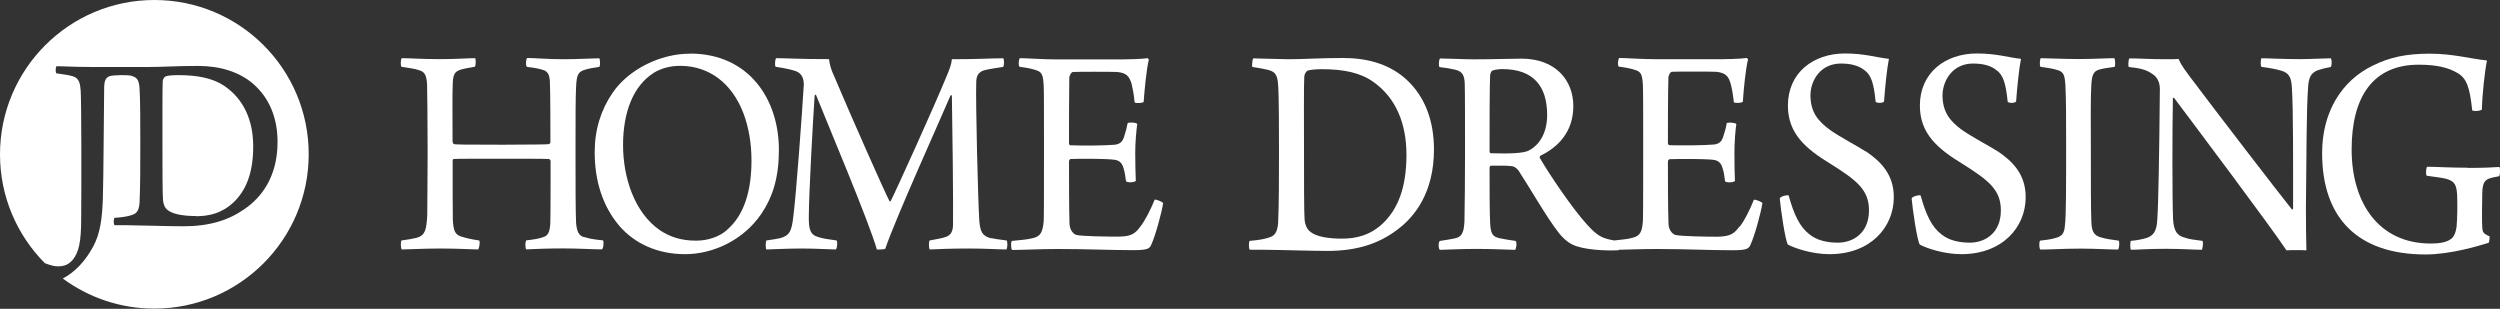 <?xml version="1.0" encoding="UTF-8"?>
<svg id="_레이어_2" data-name="레이어 2" xmlns="http://www.w3.org/2000/svg" viewBox="0 0 260.85 32.22">
  <rect x="0" y="0" width="260.85" height="32.22" fill="#333333" stroke="none"/>
  <defs>
    <style>
      .cls-1 {
        fill: #fff;
        stroke-width: 0px;
      }
    </style>
  </defs>
  <g id="Layer_1" data-name="Layer 1">
    <g>
      <path class="cls-1" d="m16.11,0C7.21,0,0,7.22,0,16.11c0,4.43,1.79,8.44,4.68,11.35.51.2,1,.33,1.34.33.64,0,1.1-.15,1.55-.66.67-.8.9-1.95.9-4.3.03-3.35.03-12.07-.05-13.35-.06-.7-.11-1.32-.85-1.53-.45-.13-.89-.18-1.69-.3-.11-.1-.08-.66.02-.74.78,0,1.82.08,3.72.08h5.89c1.6,0,2.7-.11,5.18-.11,2.32,0,4.3.64,5.73,1.87,1.71,1.5,2.54,3.58,2.54,6.07,0,3.69-1.75,5.83-3.43,6.98-1.66,1.17-3.66,1.81-6.39,1.81-1.57,0-3.53-.08-5.85-.11h-1.34c-.11-.13-.11-.69,0-.77.78-.06,1.31-.13,1.73-.27.48-.14.81-.35.88-1.29.08-1.68.08-3.88.08-6.25,0-1.61,0-4.73-.08-5.7-.06-.94-.29-1.18-.97-1.34-.27-.06-1.83-.07-2.19.08-.39.18-.5.48-.53,1.04-.03,1.1-.06,9.5-.14,11.82-.08,1.99-.27,3.53-.99,4.87-.85,1.61-2.01,2.76-3.19,3.37,2.68,1.97,5.98,3.14,9.55,3.14,8.89,0,16.11-7.21,16.11-16.11S25,0,16.11,0Z"/>
      <path class="cls-1" d="m20.43,22.56c1.31,0,2.67-.27,3.91-1.42,1.25-1.18,2.08-2.95,2.08-5.86,0-2.7-.97-4.94-3.05-6.34-1.21-.8-2.81-1.1-4.73-1.1-.54,0-1.1.03-1.36.13-.11.05-.27.24-.3.48-.04.59-.03,4.25-.03,6.5s0,5.35.06,5.94c.03.34.16.82.53,1.06.56.43,1.71.59,2.89.59Z"/>
      <path class="cls-1" d="m60.96,24.76c-.57-.19-.75-.54-.85-1.45-.06-1.1-.06-4.63-.06-7.43,0-3.82,0-5.72.06-6.84.06-1.16.18-1.52.85-1.74.39-.13.91-.23,1.57-.32.12-.13.09-.78,0-.9-.48,0-2.23.1-3.74.1-1.61,0-3.09-.13-3.79-.13-.14.15-.17.8-.02.93.78.09,1.33.19,1.78.35.42.16.57.54.61,1.06.06,1.16.06,4.79.06,6.46,0,.06-.1.19-.18.19-.28.04-1.43.04-4.74.06-4.39,0-4.93-.02-5.14-.06-.09-.03-.15-.19-.15-.32,0-3.16-.03-4.79.02-5.99.03-1.02.24-1.28.85-1.47.33-.1.9-.2,1.45-.29.12-.1.12-.75.04-.9-.86,0-1.76.1-3.79.1-1.63,0-3.14-.1-3.87-.1-.12.12-.14.77-.03.9.82.13,1.36.19,1.82.35.6.16.78.51.85,1.41.02.58.06,3.99.06,7.11,0,2.8-.04,5.53-.04,6.62-.09,1.48-.18,2.05-1.05,2.34-.41.1-.91.2-1.64.29-.09.13-.09.8.03.94.61,0,2.23-.1,4.03-.1,1.94,0,3.36.1,3.93.1.12-.07.24-.78.12-.94-.9-.13-1.36-.25-1.81-.39-.76-.21-.87-.67-.94-1.76-.02-.68-.02-4.37-.02-6.15,0-.04.02-.2.09-.2.31-.03,2.77-.03,5.14-.03,1.65,0,4.22,0,4.81.03.08,0,.18.14.18.22,0,2.03,0,5.53-.03,6.47-.06,1-.24,1.32-.79,1.48-.47.16-.93.23-1.72.32-.12.17-.12.8,0,.94.78-.04,2.29-.1,3.84-.1s3.14.1,4.05.1c.18-.1.22-.81.12-.94-.94-.09-1.52-.19-1.94-.35Z"/>
      <path class="cls-1" d="m71.99,5.6c-3.11,0-6.4,1.64-8.07,4.08-1.21,1.77-1.87,3.82-1.87,6.2,0,2.9.78,5.6,2.6,7.72,1.57,1.8,3.93,2.92,6.83,2.92s6.07-1.44,7.96-4.21c1.23-1.84,1.83-3.86,1.83-6.69,0-5.24-3.11-10.03-9.28-10.03Zm3.87,18.39c-.79.7-1.96,1.12-3.23,1.12-1.55,0-2.73-.39-3.78-1.09-2.65-1.83-3.84-5.49-3.84-8.88s1.03-6.17,3.23-7.56c.76-.45,1.67-.71,2.73-.71,1.58,0,2.87.48,3.96,1.28,2.39,1.78,3.48,5.12,3.48,8.6,0,2.96-.67,5.62-2.55,7.23Z"/>
      <path class="cls-1" d="m103.37,24.86c-.91-.26-1.09-.71-1.19-1.83-.14-2.22-.39-12.41-.32-14.41,0-.69.21-1.1.84-1.29.46-.12,1.03-.2,1.97-.35.12-.13.12-.84,0-.9-1.3,0-2.39.1-5.35.1-.05.54-.24,1.03-.52,1.7-1.3,3.18-5.34,12.09-5.86,13.09-.04.06-.09.06-.13.02-.48-.9-3.99-8.81-5.74-12.96-.34-.74-.49-1.19-.57-1.86-3.09,0-4.48-.1-5.51-.1-.12.06-.18.8-.05.9,1.03.16,1.63.29,2.09.45.69.25.84.86.84,1.41-.18,2.99-.78,11.29-1.09,13.73-.18,1.57-.38,1.99-1.33,2.28-.4.09-.91.17-1.48.25-.09.13-.11.8,0,.94.52,0,2-.1,3.66-.1,1.54,0,3,.1,3.57.1.16-.1.21-.81.09-.94-.91-.13-1.42-.19-1.9-.35-.91-.25-1-.9-1-2.1.02-2.66.42-9.83.61-12.66.03-.1.09-.13.15-.06,1.06,2.66,5.6,13.41,6.34,16.11.12.02.79,0,.88-.07,1.03-3.09,5.98-14.02,6.8-15.98.06-.06.13-.06.15,0,.06,2.9.15,11.26.12,13.38,0,.67-.15,1.19-.81,1.38-.39.13-.92.22-1.63.35-.11.13-.09.8,0,.94.79-.04,2.36-.1,4.03-.1,1.84,0,3.26.1,3.98.1.11-.19.15-.78.02-.94-.73-.09-1.23-.16-1.65-.25Z"/>
      <path class="cls-1" d="m118.99,23.63c-.54.75-.93,1.03-2.23,1.06-1.24,0-3.86-.03-4.47-.18-.36-.13-.7-.59-.7-1.23-.05-1.54-.05-4.96-.05-6.44,0-.08.09-.25.15-.25,1.12-.04,3.62-.04,4.52.07.7.06.91.48,1.03.93.12.38.15.64.25,1.32.14.17.87.13,1.02-.03-.03-.8-.06-1.74-.06-2.92s.12-2.38.21-3.02c-.11-.17-.81-.2-1-.1-.09.48-.21.93-.33,1.29-.14.52-.36.9-1.01.97-1.1.1-3.42.1-4.63.06-.1,0-.15-.13-.15-.23,0-1.44,0-5.02.03-6.81,0-.17.15-.54.36-.61.39-.03,4.05-.03,4.62,0,.99.09,1.27.44,1.52,1.23.11.47.23,1.02.32,1.95.1.09.82.09.94-.06.09-1.29.3-3.44.54-4.41,0-.02-.09-.12-.12-.15-.63.1-2.21.13-3.35.13h-5.96c-1.7,0-3.26-.13-4.03-.13-.12.15-.18.77-.02.9.69.09,1.2.18,1.6.32.73.19.84.48.91,1.64.03.58.03,3.44.03,6.36,0,3.64,0,7.18-.03,7.79-.11,1.12-.31,1.54-1.03,1.74-.56.16-1.36.23-2.3.32-.12.17-.08.84.03.94,1.24,0,2.75-.1,4.78-.1,3.14,0,5.31.12,7.85.12,1.51,0,1.69-.16,1.87-.51.45-.97,1.12-3.41,1.26-4.4-.12-.17-.72-.39-.88-.36-.39.97-1.03,2.25-1.51,2.83Z"/>
      <path class="cls-1" d="m140.29,6.05c-2.81,0-4.04.13-5.86.13-.88,0-3.02-.09-3.66-.09-.1.09-.16.77-.1.9.7.1,1.21.2,1.6.29.75.19,1.03.48,1.09,1.61.09,1.16.09,4.92.09,6.85,0,2.86,0,5.5-.09,7.52-.08,1.12-.46,1.38-1,1.54-.49.16-1.09.26-1.96.33-.12.09-.12.77,0,.93h1.51c2.62.03,4.85.12,6.62.12,3.08,0,5.35-.77,7.22-2.18,1.91-1.4,3.87-3.96,3.87-8.4,0-2.98-.92-5.49-2.86-7.29-1.61-1.48-3.83-2.25-6.47-2.25Zm4.12,17.14c-1.4,1.39-2.94,1.71-4.42,1.71-1.33,0-2.63-.19-3.26-.71-.41-.29-.58-.87-.61-1.28-.06-.72-.06-4.34-.06-7.14s-.03-7.11.03-7.81c.03-.29.22-.51.32-.58.31-.12.94-.16,1.55-.16,2.18,0,3.98.35,5.34,1.33,2.37,1.67,3.45,4.37,3.45,7.61,0,3.5-.94,5.62-2.35,7.04Z"/>
      <path class="cls-1" d="m181.49,23.64c-.53.73-.93,1.02-2.23,1.06-1.24,0-3.87-.04-4.47-.19-.37-.14-.7-.59-.7-1.23-.06-1.53-.06-4.94-.06-6.42,0-.1.1-.25.16-.25,1.12-.04,3.62-.04,4.53.06.69.06.91.48,1.03.94.12.38.16.63.24,1.31.15.16.87.13,1.03-.03-.03-.81-.05-1.74-.05-2.92s.1-2.38.2-3.03c-.12-.15-.82-.19-1-.1-.08.48-.21.94-.33,1.29-.14.51-.36.89-1.02.95-1.09.1-3.42.1-4.63.07-.1,0-.16-.14-.16-.23,0-1.45,0-5.02.05-6.82,0-.16.14-.55.35-.61.39-.03,4.05-.03,4.63,0,.99.1,1.28.45,1.51,1.22.13.48.24,1.03.34,1.96.09.1.81.1.94-.06.08-1.28.29-3.43.54-4.4,0-.03-.09-.13-.12-.16-.63.1-2.22.13-3.35.13h-5.96c-1.69,0-3.26-.13-4.02-.13-.12.16-.18.77-.04.9.7.09,1.21.19,1.61.32.72.19.85.48.91,1.64.03.58.03,3.44.03,6.37,0,3.63,0,7.17-.03,7.78-.08,1.12-.29,1.54-1.04,1.74-.47.14-1.16.21-1.95.29-1.3-.22-1.77-.49-2.84-1.66-1.48-1.61-3.88-5.15-4.93-6.96-.03-.06,0-.16.06-.22,1.82-.87,3.44-2.47,3.44-5.18s-1.87-4.95-5.4-4.95c-1.21,0-2.78.07-5.03.07-.93,0-2.74-.09-3.47-.09-.12.06-.19.77-.06.9.6.06,1.17.16,1.63.27.76.18.97.58,1,1.47.03,1,.03,4.21.03,7.49,0,1.78-.03,6.15-.06,6.88-.06,1.22-.3,1.62-1.03,1.77-.4.09-.88.15-1.54.26-.16.12-.16.8,0,.93.57,0,1.88-.1,3.84-.1s3.44.1,4.01.1c.15-.13.21-.81.06-.93-.69-.1-1.24-.19-1.7-.29-.69-.16-.9-.45-.96-1.55-.06-1.06-.06-4.05-.06-5.81,0-.04.06-.2.12-.2.42,0,1.72-.03,2.14.04.24,0,.54.16.77.48,1.14,1.74,2.98,4.95,4.13,6.4.51.68,1,1.06,1.45,1.29,1.13.58,3.54.68,4.83.61.02,0,.04-.03.06-.05,1.08-.02,2.37-.08,3.96-.08,3.15,0,5.32.13,7.87.13,1.51,0,1.69-.16,1.87-.52.46-.96,1.12-3.41,1.27-4.4-.12-.16-.73-.39-.89-.35-.38.96-1.01,2.25-1.5,2.83Zm-22.02-7.91c-.58.26-1.89.32-3.9.26-.09,0-.15-.1-.15-.16,0-2.51,0-6.88.06-7.98,0-.15.12-.41.21-.48.31-.12.82-.16,1.06-.16,3.24,0,4.68,1.77,4.68,4.79,0,2.09-.99,3.25-1.96,3.73Z"/>
      <path class="cls-1" d="m194.7,15.82c-1.02-.65-2.54-1.42-3.74-2.25-1.27-.93-2.06-1.87-2.06-3.66.03-1.57,1.08-3.28,3.18-3.28.9,0,1.78.16,2.44.68.73.51,1,1.41,1.18,3.3.09.17.79.17.88-.03.12-1.58.3-3.38.51-4.44-1.27-.13-2.51-.56-4.59-.56-3.29,0-5.95,2-5.95,5.44,0,2.89,1.81,4.48,4.5,6.11,2.72,1.71,3.96,2.7,3.96,4.82,0,2.41-1.7,3.37-3.24,3.37-1.15,0-2.21-.25-2.96-.86-1.02-.77-1.63-2.06-2.18-4.06-.15-.1-.88.1-.93.3.09,1.1.57,4.4.85,4.82.73.39,2.53,1,4.35,1,4.26,0,6.7-2.8,6.7-5.95,0-2.35-1.33-3.7-2.9-4.77Z"/>
      <path class="cls-1" d="m208.49,15.82c-1.03-.65-2.55-1.42-3.76-2.25-1.27-.93-2.05-1.87-2.05-3.66.04-1.57,1.1-3.28,3.18-3.28.91,0,1.79.16,2.44.68.72.51.99,1.41,1.18,3.3.09.17.78.17.88-.03.12-1.58.3-3.38.51-4.44-1.27-.13-2.52-.56-4.6-.56-3.29,0-5.95,2-5.95,5.44,0,2.89,1.8,4.48,4.5,6.11,2.71,1.71,3.95,2.7,3.95,4.82,0,2.41-1.69,3.37-3.23,3.37-1.14,0-2.21-.25-2.96-.86-1.02-.77-1.63-2.06-2.18-4.06-.15-.1-.87.1-.94.3.09,1.1.57,4.4.85,4.82.72.39,2.53,1,4.34,1,4.27,0,6.71-2.8,6.71-5.95,0-2.35-1.32-3.7-2.89-4.77Z"/>
      <path class="cls-1" d="m219.27,24.79c-.9-.22-1.02-.78-1.06-1.71-.05-1.12-.05-4.21-.05-7.39,0-2.8-.04-5.5.05-6.86.07-.99.19-1.41.89-1.59.36-.1.87-.17,1.55-.27.08-.16.05-.77-.04-.9-.75,0-2.18.09-3.75.09s-3.3-.09-3.93-.09c-.09.09-.14.77-.03.9.82.12,1.39.2,1.84.36.64.19.69.67.76,1.47.08,1.51.08,3.6.08,6.23,0,4.22,0,7.53-.12,8.43-.06.74-.18,1.19-1.05,1.39-.43.12-.89.19-1.55.26-.11.09-.11.83.03.93.97,0,2.48-.1,4.2-.1,1.49,0,3.18.1,3.9.1.13-.1.19-.81.07-.93-.74-.1-1.37-.19-1.8-.33Z"/>
      <path class="cls-1" d="m243.19,6.08c-.39,0-2.17.09-3.21.09-1.85,0-3.23-.09-4.02-.09-.08.09-.12.77,0,.9.81.1,1.47.22,2.02.38.91.25,1.09.78,1.15,1.71.16,2.31.13,8.32.13,12.74-.03.03-.06.06-.13.03-1.45-1.81-7.64-9.85-10.73-13.96-.79-1.06-.96-1.41-1.08-1.73-.24.03-.76.03-1.36.03-1.52,0-3.02-.09-3.77-.09-.12.09-.16.8-.07.9,1.18.12,1.85.29,2.43.71.66.38.81,1.09.81,1.57-.06,6.76-.15,12-.27,13.67-.06,1.26-.46,1.68-1.15,1.9-.45.13-.93.23-1.6.29-.09.09-.09.83,0,.93.64,0,1.79-.1,3.62-.1,1.69,0,3.06.1,3.78.1.09-.13.18-.81.06-.93-.76-.1-1.36-.16-1.82-.33-.78-.19-1.17-.65-1.24-1.92-.09-1.8-.09-9.33-.02-12.64,0-.03.09-.07.12-.03,1.81,2.41,10.12,13.47,11.73,15.91.36-.03,1.75-.03,2.08,0-.03-1.05-.05-2.93-.05-4.41.07-6.08.05-10.19.23-12.66.06-.87.25-1.45,1.03-1.73.4-.13.79-.23,1.33-.33.13-.13.13-.8,0-.9Z"/>
      <path class="cls-1" d="m257.49,17.5c-1.85,0-3.29-.1-4.24-.1-.12.1-.18.84-.03.94.94.13,1.48.19,2.04.32.87.26,1.06.64,1.12,1.71.03,1.09.03,2.28-.06,3.28-.07.54-.26,1.13-.67,1.34-.42.3-1.17.42-2.02.42-5.47,0-8.26-4.28-8.26-9.82s2.27-8.84,6.99-8.84c1.96,0,3.18.33,4.11.9.89.54,1.23,1.45,1.48,3.86.16.13.91.07,1.01-.09.03-1.45.29-3.92.53-5.11-1.81-.19-3.53-.71-5.99-.71s-4.19.39-5.89,1.23c-3.3,1.58-5.32,4.88-5.32,9.14,0,6.78,3.72,10.58,10.79,10.58,2.63,0,5.59-.91,6.59-1.22.06-.09.12-.57.09-.67-.67-.29-.73-.45-.76-.93-.05-.62-.02-2.61,0-3.57.02-.93.18-1.34.76-1.55.28-.09.65-.16.99-.22.13-.09.13-.87.04-.97-.6.04-1.51.1-3.3.1Z"/>
    </g>
  </g>
</svg>